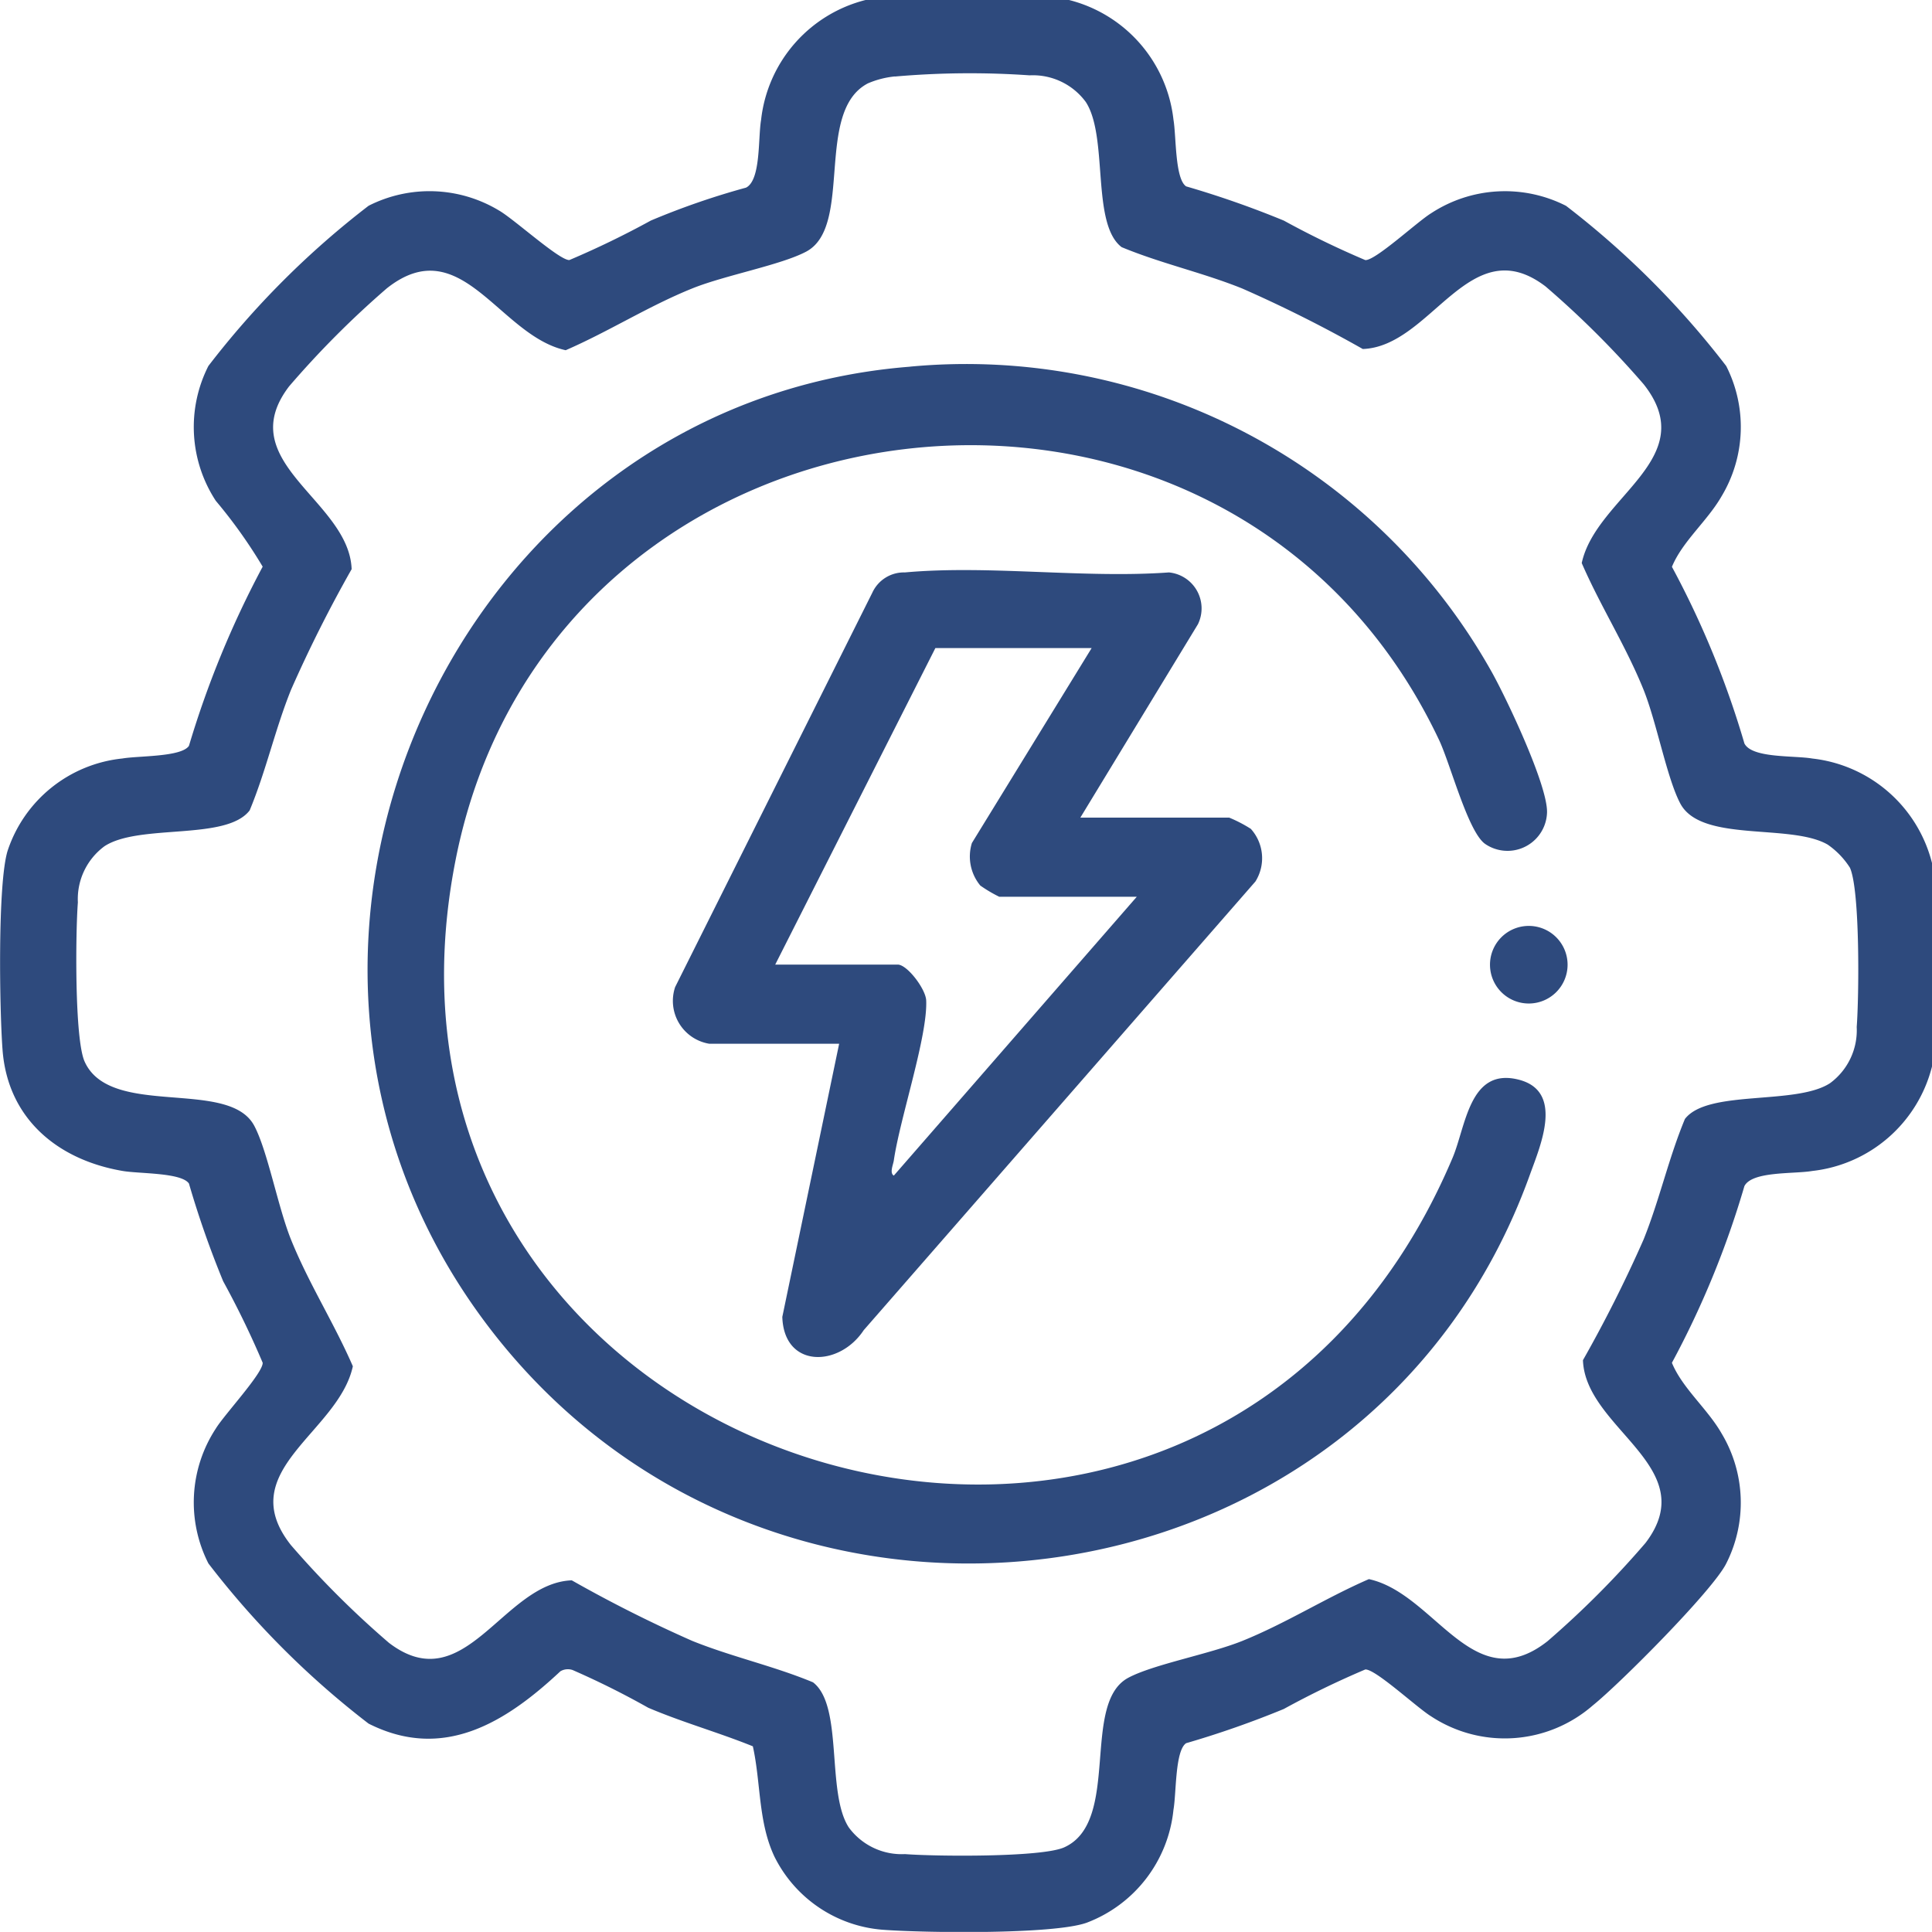 <?xml version="1.0" encoding="UTF-8"?> <svg xmlns="http://www.w3.org/2000/svg" xmlns:xlink="http://www.w3.org/1999/xlink" id="Grupo_13" data-name="Grupo 13" width="76.338" height="76.333" viewBox="0 0 76.338 76.333"><defs><clipPath id="clip-path"><rect id="Rectángulo_33" data-name="Rectángulo 33" width="76.338" height="76.333" fill="#2e4a7d"></rect></clipPath></defs><g id="Grupo_12" data-name="Grupo 12" clip-path="url(#clip-path)"><path id="Trazado_65" data-name="Trazado 65" d="M42.24,0a5.509,5.509,0,0,1,4.127,4.732c.112.649.054,2.33.5,2.632a37.816,37.816,0,0,1,3.86,1.352,35.64,35.64,0,0,0,3.22,1.561c.4.022,2.054-1.517,2.6-1.851a5.323,5.323,0,0,1,5.331-.293,34.364,34.364,0,0,1,6.328,6.328,5.315,5.315,0,0,1-.181,5.145c-.563.982-1.549,1.784-1.963,2.79a36,36,0,0,1,2.864,6.98c.3.591,1.958.47,2.681.595A5.508,5.508,0,0,1,76.338,34.1v8.041a5.508,5.508,0,0,1-4.732,4.127c-.723.125-2.379,0-2.681.6a36,36,0,0,1-2.864,6.98c.414,1.006,1.4,1.808,1.963,2.79a5.315,5.315,0,0,1,.181,5.145c-.542,1.074-4.21,4.752-5.267,5.6a5.292,5.292,0,0,1-6.392.433c-.55-.335-2.2-1.874-2.6-1.851a35.639,35.639,0,0,0-3.22,1.561,37.856,37.856,0,0,1-3.86,1.352c-.441.3-.383,1.983-.5,2.632a5.345,5.345,0,0,1-3.43,4.462c-1.325.472-6.463.4-8.075.276A5.23,5.23,0,0,1,30.6,73.36c-.646-1.366-.533-2.915-.853-4.359-1.362-.551-2.781-.947-4.134-1.524a32.926,32.926,0,0,0-2.99-1.491.584.584,0,0,0-.479.049c-2.149,2.011-4.617,3.566-7.581,2.069a34.364,34.364,0,0,1-6.328-6.328,5.323,5.323,0,0,1,.293-5.331c.335-.55,1.873-2.2,1.851-2.6a35.685,35.685,0,0,0-1.561-3.22,37.852,37.852,0,0,1-1.352-3.86c-.3-.441-1.983-.383-2.632-.5C2.265,45.823.3,44.189.1,41.475c-.117-1.559-.2-6.553.2-7.856A5.355,5.355,0,0,1,4.834,29.97c.649-.112,2.33-.054,2.632-.5a38.118,38.118,0,0,1,2.913-7.08,19.66,19.66,0,0,0-1.851-2.6,5.323,5.323,0,0,1-.293-5.331,34.368,34.368,0,0,1,6.328-6.328,5.316,5.316,0,0,1,5.145.181c.6.341,2.4,1.985,2.79,1.963a35.638,35.638,0,0,0,3.22-1.561,30.114,30.114,0,0,1,3.76-1.3c.592-.3.47-1.958.595-2.681A5.508,5.508,0,0,1,34.2,0ZM35.359,3.02a3.581,3.581,0,0,0-1.066.274C32.17,4.4,33.726,8.943,31.857,9.941c-.99.528-3.215.936-4.5,1.454-1.736.7-3.294,1.7-5.005,2.443-2.631-.571-4.127-4.766-7.062-2.45a36.787,36.787,0,0,0-3.866,3.877c-2.292,3,2.372,4.5,2.47,7.224A52.993,52.993,0,0,0,11.5,27.253c-.632,1.569-.987,3.208-1.635,4.767-.923,1.21-4.35.516-5.733,1.414a2.593,2.593,0,0,0-1.055,2.221c-.091,1.166-.137,5.4.268,6.294,1.018,2.252,5.692.643,6.7,2.531.528.99.936,3.215,1.454,4.5.7,1.736,1.7,3.294,2.443,5.005-.571,2.631-4.766,4.127-2.45,7.062a36.774,36.774,0,0,0,3.877,3.866c3,2.292,4.5-2.372,7.224-2.47a52.956,52.956,0,0,0,4.763,2.394c1.569.632,3.208.987,4.767,1.635,1.21.923.516,4.35,1.414,5.733a2.592,2.592,0,0,0,2.221,1.055c1.166.091,5.4.137,6.294-.268,2.252-1.018.643-5.692,2.531-6.7.99-.529,3.215-.936,4.5-1.454,1.736-.7,3.294-1.7,5.005-2.443,2.631.571,4.127,4.766,7.062,2.45a36.76,36.76,0,0,0,3.866-3.877c2.292-3-2.372-4.5-2.47-7.224a52.993,52.993,0,0,0,2.394-4.763c.632-1.569.987-3.208,1.635-4.767.9-1.176,4.375-.532,5.733-1.414a2.593,2.593,0,0,0,1.055-2.221c.091-1.166.137-5.4-.268-6.294a3.2,3.2,0,0,0-.876-.911c-1.468-.852-4.995-.068-5.824-1.621-.528-.989-.937-3.216-1.454-4.5-.7-1.736-1.7-3.294-2.443-5.005.571-2.631,4.766-4.127,2.45-7.062a36.758,36.758,0,0,0-3.877-3.866c-3-2.292-4.5,2.372-7.224,2.47A52.993,52.993,0,0,0,49.085,11.4c-1.569-.632-3.208-.987-4.767-1.635-1.21-.923-.516-4.35-1.414-5.733a2.593,2.593,0,0,0-2.221-1.055,33.959,33.959,0,0,0-5.324.047" transform="translate(0)" fill="#2e4a7d"></path><path id="Trazado_66" data-name="Trazado 66" d="M118.783,96.652a23.807,23.807,0,0,1,22.986,12.065c.592,1.06,2.2,4.454,2.185,5.537a1.562,1.562,0,0,1-2.434,1.264c-.683-.454-1.378-3.158-1.835-4.121-8.377-17.688-35.006-14.5-38.844,4.686-4.864,24.314,29.529,35.111,39.38,11.833.528-1.249.661-3.557,2.576-3.1,1.849.438.9,2.6.477,3.773-6.409,17.808-30.534,20.79-41.556,5.441-10.537-14.674-.9-35.962,17.066-37.376" transform="translate(-82.827 -82.165)" fill="#2e4a7d"></path><path id="Trazado_67" data-name="Trazado 67" d="M194.128,160.8h5.881a5.409,5.409,0,0,1,.855.444,1.732,1.732,0,0,1,.181,2.081l-15.477,17.728c-.972,1.474-3.151,1.511-3.216-.524l2.246-10.795h-5.137a1.716,1.716,0,0,1-1.344-2.238l7.792-15.584a1.373,1.373,0,0,1,1.287-.8c3.31-.3,7.073.243,10.433,0a1.428,1.428,0,0,1,1.145,2.047Zm.447-6.7H188.4l-6.328,12.507h4.839c.376,0,1.106.964,1.126,1.416.062,1.413-1.037,4.654-1.279,6.322-.024.165-.177.5,0,.6l9.6-11.018h-5.435a5.455,5.455,0,0,1-.748-.443,1.8,1.8,0,0,1-.332-1.68Z" transform="translate(-151.441 -128.494)" fill="#2e4a7d"></path><path id="Trazado_68" data-name="Trazado 68" d="M397.684,246.758a1.533,1.533,0,1,1-1.533-1.533,1.533,1.533,0,0,1,1.533,1.533" transform="translate(-335.745 -208.64)" fill="#2e4a7d"></path></g></svg> 